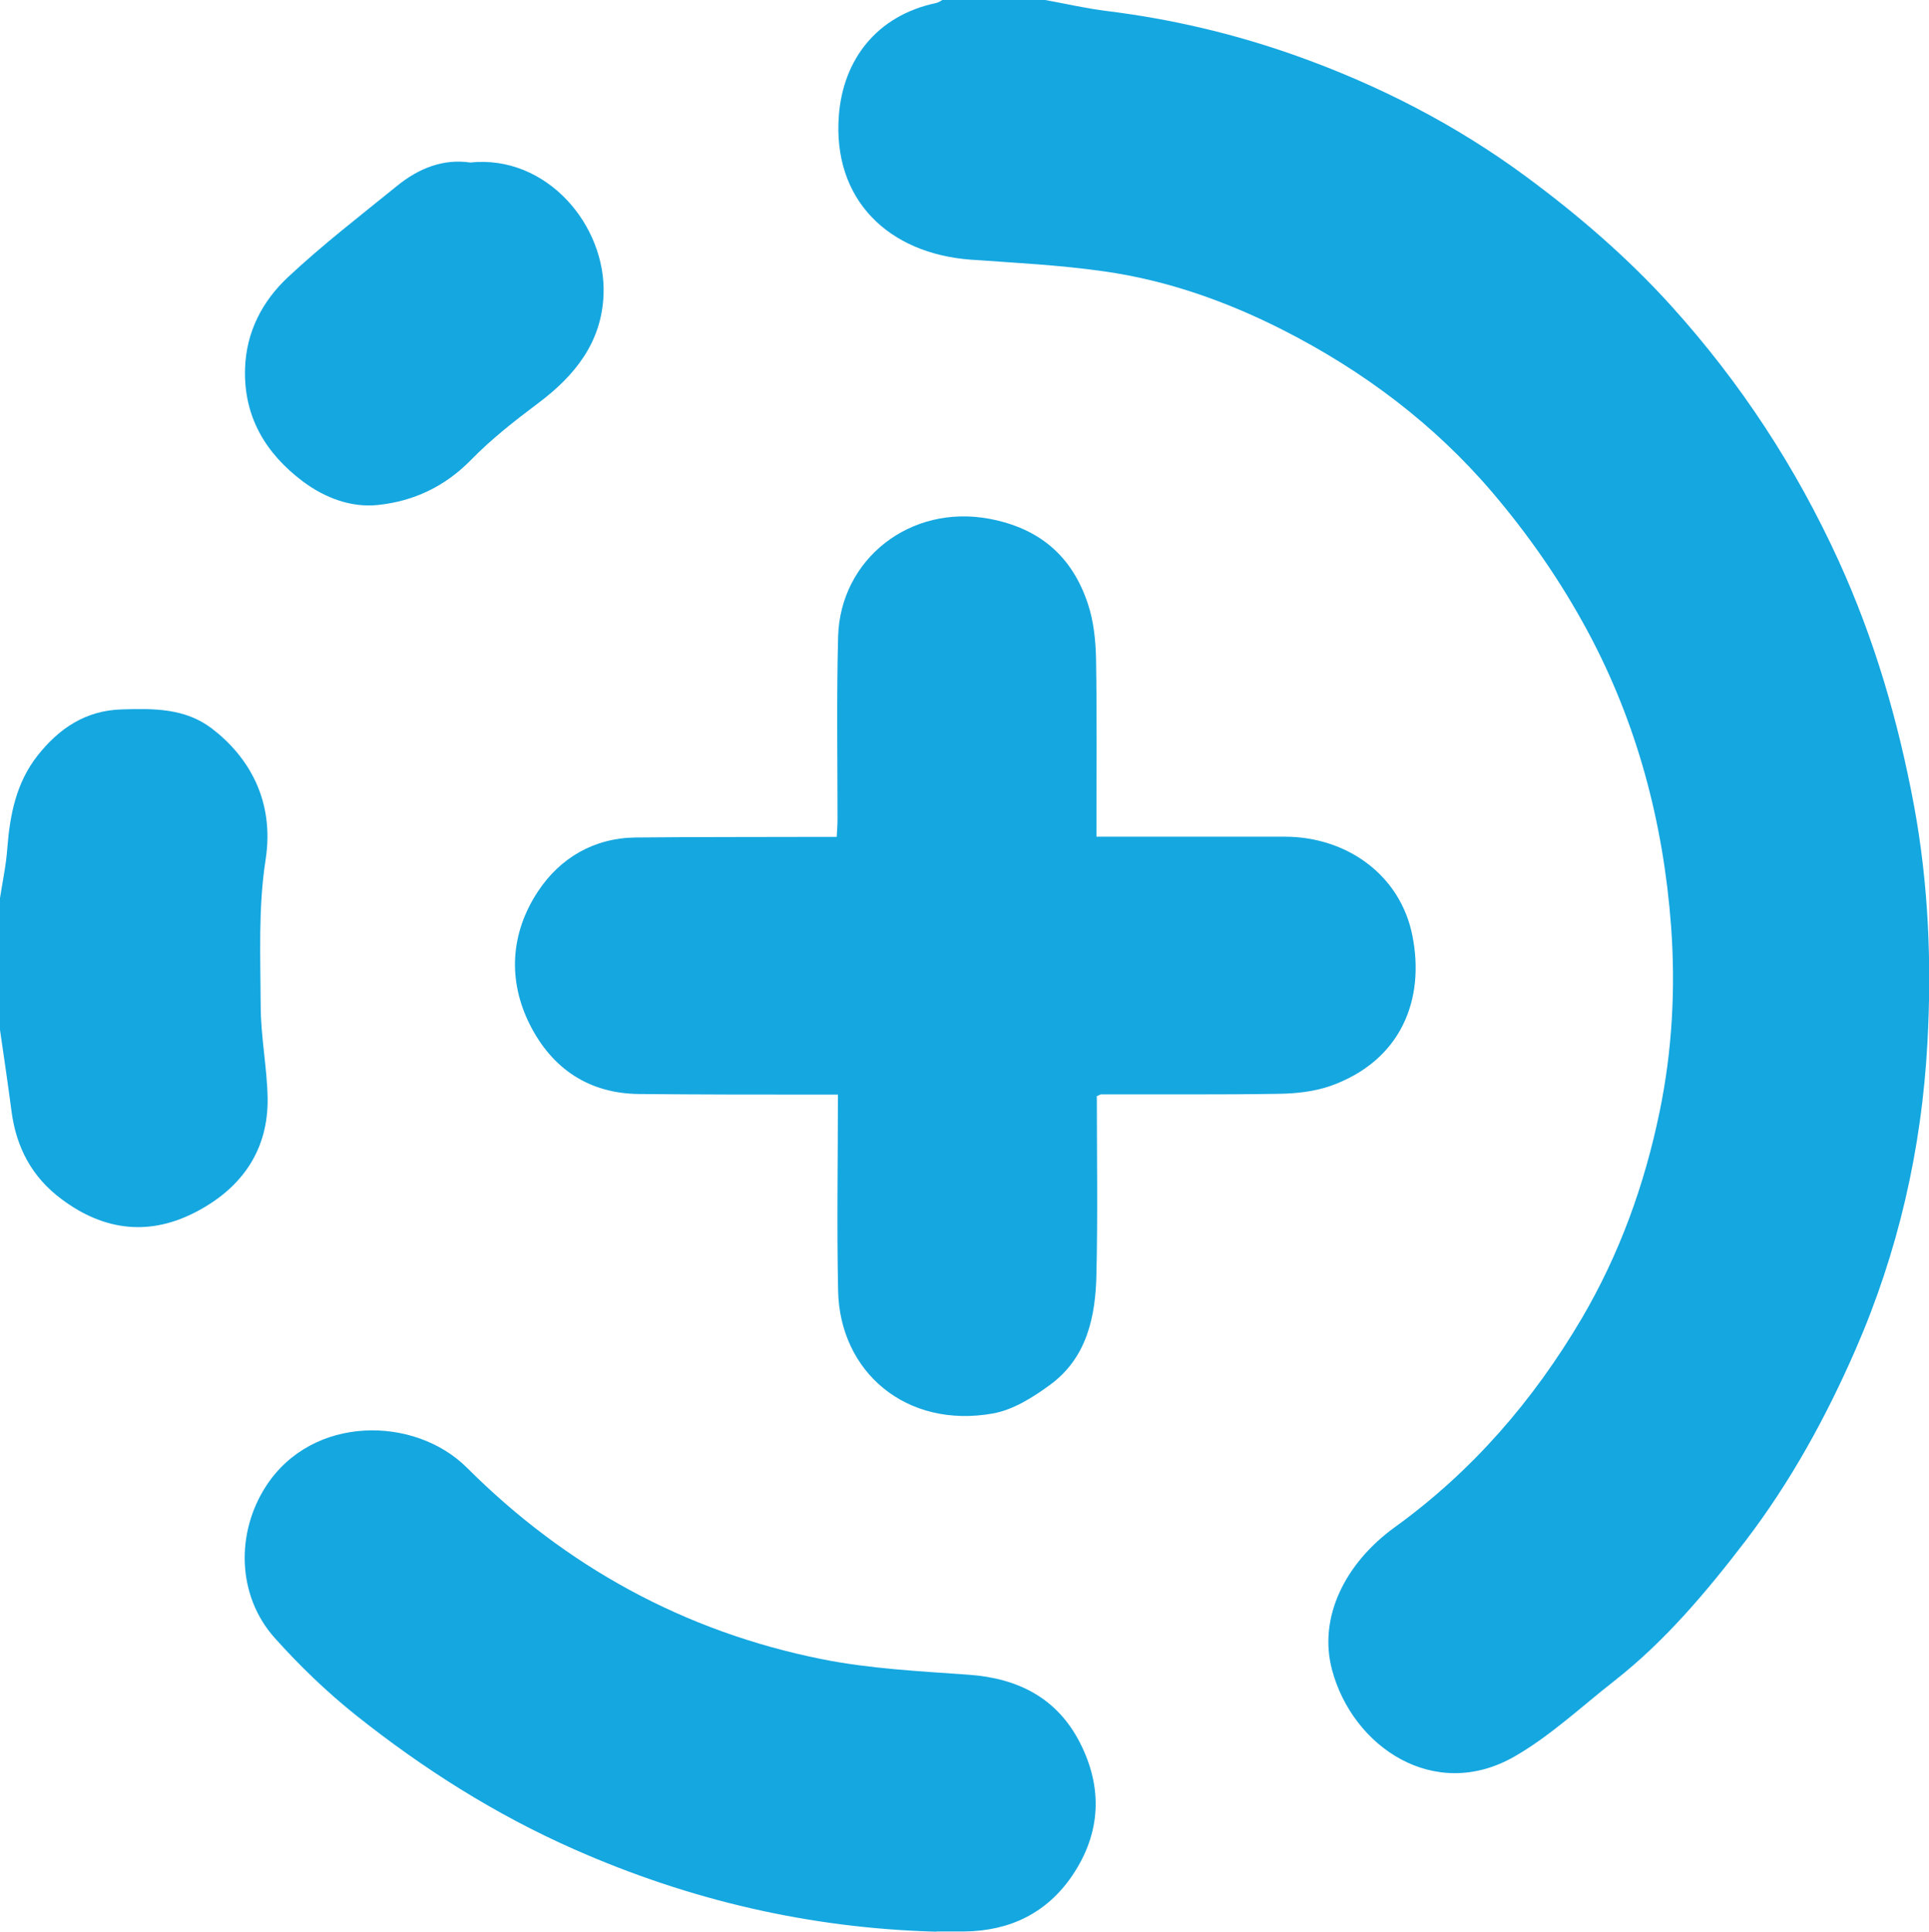 <?xml version="1.0" encoding="UTF-8"?>
<svg id="Layer_1" data-name="Layer 1" xmlns="http://www.w3.org/2000/svg" viewBox="0 0 97.45 97.59">
  <defs>
    <style>
      .cls-1 {
        fill: #15a7e0;
      }
    </style>
  </defs>
  <path class="cls-1" d="m52.8,0c1.05.19,2.08.43,3.14.56,3.23.4,6.38,1.14,9.44,2.22,4.21,1.49,8.14,3.5,11.74,6.16,2.65,1.96,5.13,4.1,7.35,6.56,3.48,3.86,6.27,8.13,8.42,12.84,1.8,3.95,3,8.06,3.8,12.34.74,4,.9,8.01.68,12.01-.29,5.35-1.47,10.54-3.63,15.49-1.5,3.44-3.3,6.71-5.57,9.68-1.97,2.57-4.06,5.06-6.63,7.07-1.66,1.3-3.22,2.77-5.03,3.81-4.05,2.32-8.19-.49-9.22-4.39-.7-2.64.66-5.38,3.18-7.2,3.9-2.82,6.98-6.38,9.43-10.53,1.92-3.27,3.18-6.77,3.94-10.45.64-3.09.81-6.25.58-9.38-.39-5.24-1.72-10.26-4.22-14.91-1.34-2.49-2.94-4.8-4.78-6.97-2.97-3.49-6.55-6.17-10.59-8.23-2.85-1.45-5.87-2.52-9.05-2.97-2.22-.32-4.48-.43-6.72-.59-4.16-.3-7.02-3.02-6.68-7.31.22-2.77,1.88-5.02,4.92-5.66.13-.03.25-.12.37-.19C49.37,0,51.08,0,52.8,0Z"/>
  <path class="cls-1" d="m0,45.37c.13-.84.31-1.67.37-2.52.13-1.69.45-3.31,1.53-4.68,1.08-1.37,2.43-2.28,4.25-2.33,1.6-.05,3.2-.07,4.56.97,1.84,1.41,3.17,3.62,2.71,6.61-.38,2.42-.26,4.92-.25,7.38,0,1.56.32,3.11.35,4.67.04,2.61-1.28,4.51-3.53,5.71-2.38,1.28-4.7,1.03-6.87-.59-1.51-1.12-2.3-2.62-2.54-4.46-.18-1.37-.38-2.73-.58-4.1,0-2.22,0-4.45,0-6.67Z"/>
  <path class="cls-1" d="m55.41,55.42c0,2.97.05,5.95-.02,8.93-.04,2.17-.48,4.27-2.38,5.64-.85.62-1.84,1.24-2.85,1.42-4.36.78-7.74-2.08-7.82-6.21-.07-3.26-.01-6.53-.01-9.9-.37,0-.68,0-.98,0-3.02,0-6.03,0-9.05-.03-2.55-.02-4.4-1.28-5.52-3.48-1.15-2.27-.99-4.66.4-6.76,1.12-1.69,2.83-2.7,4.95-2.72,3.05-.03,6.1-.02,9.14-.03.31,0,.62,0,1,0,.02-.33.04-.61.04-.88,0-3.08-.05-6.16.03-9.24.11-3.91,3.64-6.7,7.64-5.95,2.56.48,4.19,1.91,4.98,4.3.29.87.39,1.84.41,2.76.05,2.95.02,5.9.02,9,.34,0,.64,0,.94,0,2.86,0,5.72,0,8.57,0,3.09,0,5.83,1.89,6.45,4.99.65,3.24-.57,6.33-4.13,7.6-.83.29-1.76.39-2.65.4-2.98.05-5.97.02-8.95.03-.03,0-.06.02-.23.1Z"/>
  <path class="cls-1" d="m47.3,97.59c-6.37-.17-12.45-1.58-18.29-4.16-4.01-1.77-7.66-4.09-11.06-6.8-1.46-1.17-2.83-2.49-4.08-3.89-1.9-2.13-1.96-5.3-.43-7.66,2.34-3.61,7.51-3.56,10.15-.93,4.99,4.99,10.99,8.28,17.92,9.67,2.43.49,4.95.61,7.44.79,2.49.18,4.45,1.18,5.6,3.42,1.17,2.28,1.07,4.57-.37,6.71-1.29,1.91-3.16,2.81-5.45,2.84-.48,0-.95,0-1.43,0Z"/>
  <path class="cls-1" d="m23.76,8.21c3.85-.4,6.87,3.17,6.73,6.69-.1,2.4-1.44,4.07-3.29,5.46-1.2.9-2.39,1.83-3.43,2.9-1.31,1.33-2.88,2.06-4.66,2.25-1.37.15-2.7-.36-3.8-1.18-1.88-1.41-3.01-3.27-2.93-5.72.06-1.85.88-3.4,2.16-4.6,1.75-1.64,3.66-3.11,5.52-4.62,1.09-.89,2.34-1.38,3.69-1.18Z"/>
</svg>